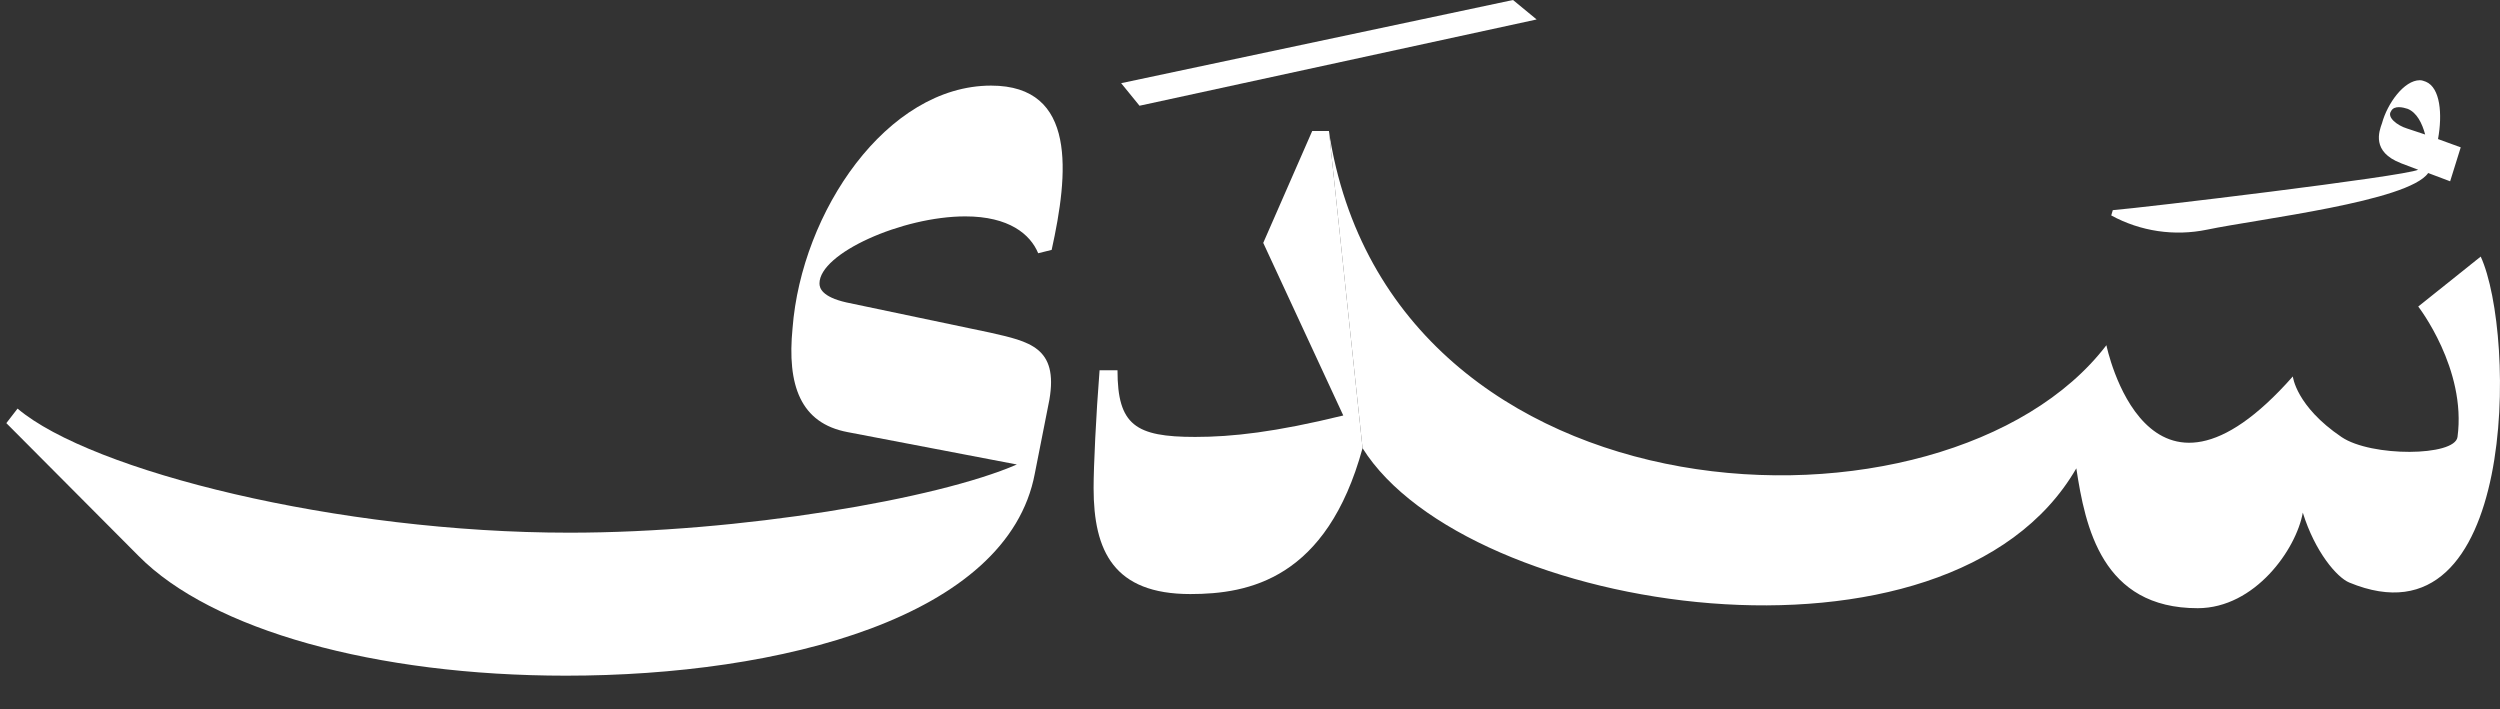 <?xml version="1.0" encoding="UTF-8"?>
<svg xmlns="http://www.w3.org/2000/svg" width="148" height="42" viewBox="0 0 148 42" fill="none">
  <rect x="0" y="0" width="148" height="42" fill="#333333" stroke="none"/>
  <path d="M61.461 14.993C60.997 13.869 59.734 12.81 57.145 12.81C53.426 12.81 48.513 14.993 48.513 16.779C48.513 17.044 48.646 17.573 50.107 17.904L58.606 19.689C60.93 20.219 62.657 20.549 62.125 23.658L61.263 28.024C59.669 36.56 46.19 40 33.508 40C22.22 40 12.527 37.288 8.211 32.92L0.375 25.049L1.039 24.189C5.42 27.895 20.029 31.535 33.706 31.535C43.799 31.535 55.484 29.549 60.198 27.498L50.173 25.58C47.383 25.051 46.587 22.801 46.919 19.427C47.451 12.546 52.496 5.068 58.672 5.068C63.785 5.068 63.253 10.296 62.258 14.794L61.461 14.992V14.993Z" fill="white"></path>
  <path d="M80.664 26.528C78.542 34.279 73.932 35.168 70.468 35.168C65.942 35.168 64.741 32.632 64.741 28.896C64.741 27.627 64.883 24.597 65.095 21.92H66.156C66.156 25.162 67.217 25.866 70.753 25.866C72.946 25.866 75.491 25.584 79.522 24.597L74.784 14.379L77.683 7.756H78.673" fill="white"></path>
  <path d="M78.67 7.758C82.277 31.476 115.269 32.787 124.699 20.436C124.699 20.436 127.08 32.092 135.736 22.285C135.736 22.285 135.915 24.041 138.617 25.871C140.376 27.063 145.328 27.024 145.484 25.871C146.029 21.839 143.16 18.147 143.16 18.147L146.858 15.189C148.969 19.792 149.056 38.625 139.074 34.485C138.35 34.185 137.048 32.678 136.326 30.347C135.938 32.521 133.494 35.999 130.11 36.005C124.432 36.013 123.447 31.192 122.918 27.726C115.387 40.769 86.839 36.382 80.662 26.53" fill="white"></path>
  <path d="M142.136 9.66C140.388 8.99 140.837 7.784 141.015 7.294C141.329 6.133 142.315 4.749 143.256 4.749C143.39 4.749 143.479 4.793 143.613 4.839C144.465 5.195 144.6 6.759 144.331 8.233L145.675 8.723L145.048 10.733L143.748 10.243C142.579 11.926 133.738 12.955 130.655 13.596C128.725 13.996 126.715 13.698 124.986 12.754L125.077 12.441C126.778 12.307 142.305 10.451 143.156 10.049L142.135 9.662L142.136 9.66ZM141.554 6.579C141.285 6.936 141.912 7.428 142.494 7.606L143.569 7.963C143.39 7.294 143.077 6.667 142.538 6.445C142.269 6.355 141.733 6.221 141.552 6.579H141.554Z" fill="white"></path>
  <path d="M67.459 6.26L66.372 4.924L89.57 0L90.969 1.152L67.458 6.26H67.459Z" fill="white"></path>
</svg>
